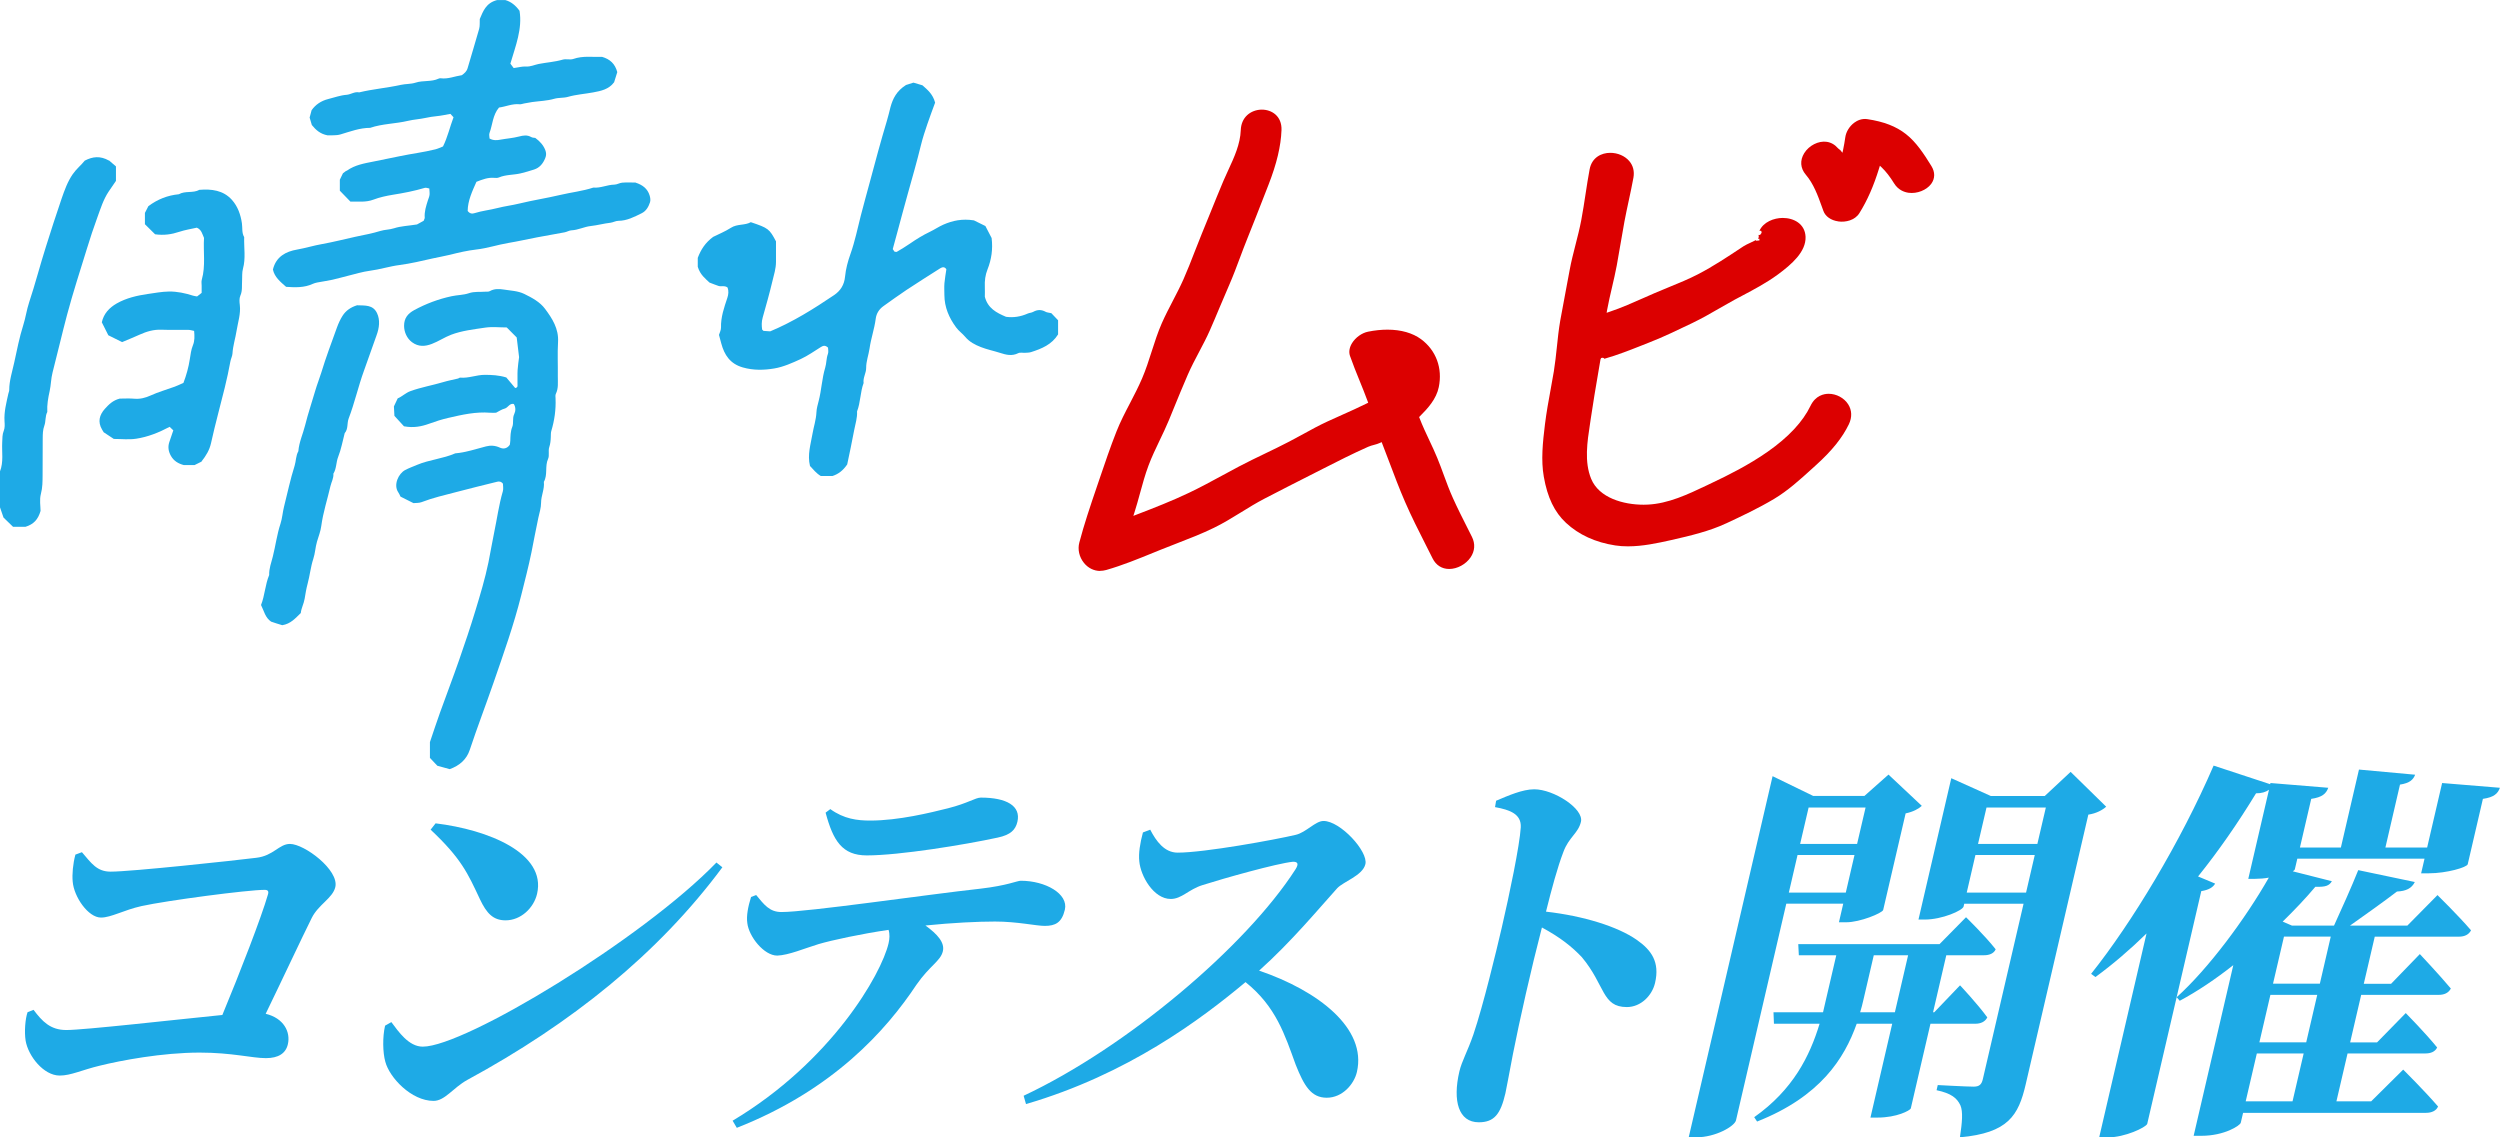 <?xml version="1.0" encoding="UTF-8"?><svg id="Layer_2" xmlns="http://www.w3.org/2000/svg" width="441.98" height="201.08" viewBox="0 0 441.98 201.08"><defs><style>.cls-1{fill:#dc0000;}.cls-2{fill:#1eaae6;}</style></defs><g id="_レイヤー_1"><path class="cls-2" d="M112.37,32.29c1.25.4,2.11,1.08,2.47,2.24.12.38.2.85.08,1.22-.26.8-.68,1.56-1.48,1.95-1.3.64-2.59,1.33-4.12,1.34-.47,0-.92.28-1.4.34-1.17.13-2.3.45-3.48.58-1.15.12-2.23.71-3.42.76-.4.02-.78.27-1.19.35-1.62.31-3.26.58-4.88.89-1.69.32-3.37.71-5.07.99-1.9.32-3.73.94-5.67,1.16-1.56.18-3.13.54-4.66.93-1,.25-2.03.41-3.03.64-1.94.44-3.9.91-5.87,1.17-1.79.23-3.5.79-5.28,1.02-1.29.17-2.56.57-3.83.88-.93.23-1.86.5-2.8.71-.88.19-1.77.31-2.65.48-.27.05-.54.13-.79.24-1.51.7-3.1.64-4.72.53-1.01-.89-2.05-1.72-2.33-3.06.55-2.3,2.31-3.19,4.27-3.53,1.5-.26,2.95-.72,4.45-.98,1.96-.35,3.9-.85,5.85-1.28,1.48-.32,2.98-.58,4.42-1.03.8-.25,1.62-.21,2.44-.48,1.17-.38,2.44-.42,4.04-.67.21-.12.75-.42,1.18-.65.1-.28.2-.42.19-.54-.09-1.07.24-2.06.55-3.05.1-.33.26-.65.3-.99.04-.33-.02-.68-.04-1.13-.3-.05-.58-.18-.8-.11-1.85.55-3.74.92-5.65,1.22-1.15.19-2.32.44-3.4.85-1.37.53-2.73.32-4.1.36-.63-.65-1.21-1.25-1.87-1.93v-1.94c.14-.28.35-.72.55-1.14.18-.14.35-.27.52-.39.05-.04.14-.04.19-.08,1.4-1,3.06-1.28,4.68-1.6,1.55-.31,3.11-.63,4.66-.95,2.09-.44,4.22-.69,6.29-1.21.46-.12.9-.33,1.35-.51.82-1.65,1.2-3.41,1.86-5.16-.22-.24-.4-.44-.55-.6-.91.16-1.64.33-2.39.4-.69.07-1.36.17-2.04.32-1,.22-2.05.27-3.06.51-2.21.53-4.53.5-6.7,1.24-1.83,0-3.52.65-5.24,1.16-.78.23-1.66.13-2.27.17-1.32-.25-2.08-.95-2.8-1.83-.12-.39-.26-.86-.39-1.32.11-.39.21-.79.35-1.3.69-.97,1.65-1.65,2.96-1.98,1.07-.26,2.11-.66,3.22-.74.77-.06,1.43-.61,2.23-.43,2.42-.59,4.9-.78,7.32-1.32.9-.2,1.83-.13,2.65-.4,1.34-.44,2.79-.1,4.07-.71.12-.06.28-.08.41-.06,1.28.16,2.46-.37,3.7-.55.44-.32.85-.65,1.02-1.24.67-2.32,1.39-4.63,2.04-6.95.15-.53.08-1.11.11-1.74.58-1.35,1.08-2.84,3.06-3.35h1.46c1.01.29,1.81.93,2.51,1.9.52,3.18-.69,6.17-1.62,9.34.19.25.42.57.58.78.82-.11,1.51-.31,2.18-.27.81.05,1.49-.3,2.23-.45,1.42-.28,2.87-.36,4.27-.77.58-.17,1.3.08,1.87-.12,1.71-.6,3.45-.3,5.08-.37,1.4.41,2.29,1.21,2.69,2.7-.16.51-.36,1.16-.56,1.79-.93,1.26-2.33,1.54-3.68,1.79-1.49.28-3,.37-4.47.79-.79.23-1.63.11-2.46.35-1.24.36-2.59.39-3.88.57-.48.07-.95.17-1.42.25-.27.05-.55.17-.81.14-1.29-.13-2.44.43-3.63.58-1.13,1.34-1.13,3.02-1.68,4.5-.11.29,0,.66.01.98.68.38,1.34.31,1.92.2,1.09-.2,2.2-.27,3.26-.55.79-.21,1.46-.32,2.19.09.23.13.54.12.71.15.83.61,1.42,1.27,1.77,2.14.19.48.2.94,0,1.42-.38.94-.97,1.71-1.98,2.03-.79.25-1.57.49-2.38.68-1.28.3-2.62.2-3.86.73-.24.1-.56.08-.83.06-1.08-.09-2.04.28-3.12.7-.73,1.65-1.53,3.32-1.55,5.15.38.52.83.52,1.22.39,1.32-.42,2.7-.55,4.04-.9,1.27-.33,2.58-.48,3.84-.79,2.41-.59,4.86-.96,7.27-1.53,1.94-.46,3.94-.67,5.85-1.3,1.27.12,2.44-.5,3.7-.52.47,0,.93-.31,1.4-.35.76-.06,1.54-.02,2.39-.02Z"/><path class="cls-2" d="M160.2,15.02c.3-.1.76-.24,1.29-.41.45.13.98.29,1.59.47.88.78,1.86,1.57,2.24,3.07-.41,1.13-.91,2.42-1.35,3.73-.42,1.24-.84,2.49-1.15,3.76-.7,2.88-1.52,5.73-2.32,8.58-.65,2.32-1.27,4.66-1.9,6.99-.25.93-.51,1.86-.77,2.83.09.13.21.3.31.45.16.01.32.08.41.03.77-.46,1.55-.91,2.29-1.43,1.14-.79,2.32-1.52,3.58-2.12.81-.39,1.55-.9,2.37-1.26,1.61-.7,3.3-1.08,5.39-.75.46.23,1.21.59,2.03,1,.36.69.74,1.43,1.1,2.12.24,1.95-.02,3.78-.73,5.56-.39.98-.52,2.01-.47,3.06.03.63,0,1.26,0,1.76.52,2.04,2.06,2.84,3.75,3.55,1.29.18,2.58-.02,3.82-.57.31-.14.69-.14.99-.31.74-.41,1.44-.42,2.18-.01.23.13.53.14,1.02.25.31.32.74.77,1.19,1.25v2.5c-1.11,1.8-2.9,2.53-4.78,3.13-.32.1-.68.1-1.03.12-.42.03-.9-.1-1.24.07-1.11.56-2.15.29-3.23-.06-1.12-.36-2.28-.59-3.37-1.02-1.03-.4-2.03-.92-2.77-1.81-.49-.59-1.15-1.04-1.6-1.66-1.26-1.7-2.07-3.58-2.08-5.74,0-.7-.05-1.4.01-2.1.07-.82.23-1.63.34-2.44-.29-.48-.71-.41-1.08-.18-1.99,1.26-3.98,2.52-5.95,3.82-1.38.92-2.73,1.9-4.08,2.86-.78.55-1.26,1.31-1.38,2.25-.23,1.78-.84,3.48-1.09,5.25-.17,1.16-.61,2.27-.6,3.46,0,.91-.59,1.72-.45,2.65-.61,1.62-.53,3.41-1.16,5.02.07,1.13-.3,2.19-.5,3.27-.38,2.1-.85,4.18-1.24,6.1-.72,1.05-1.52,1.69-2.61,2.05h-2.05c-.8-.46-1.35-1.18-1.92-1.78-.48-1.98.12-3.8.43-5.63.22-1.29.65-2.53.71-3.86.03-.68.23-1.36.4-2.02.5-1.93.57-3.95,1.15-5.87.24-.78.18-1.64.48-2.43.14-.36.02-.81.02-1.11-.49-.46-.85-.36-1.24-.12-1.18.73-2.32,1.55-3.57,2.13-1.5.69-3.07,1.4-4.68,1.67-1.82.31-3.7.36-5.58-.18-2.24-.64-3.26-2.2-3.81-4.26-.12-.47-.25-.93-.4-1.49.11-.38.37-.84.36-1.3-.05-1.85.55-3.54,1.12-5.25.21-.62.25-1.21.05-1.81-.5-.43-1.11-.13-1.62-.3-.46-.15-.91-.34-1.58-.59-.69-.66-1.66-1.37-2.08-2.8v-1.57c.55-1.46,1.33-2.68,2.72-3.71.92-.46,2.1-.94,3.15-1.61,1.12-.72,2.46-.39,3.51-.99,3.09,1.04,3.28,1.18,4.45,3.39,0,1.11,0,2.36,0,3.62,0,1.19-.37,2.32-.64,3.45-.51,2.14-1.11,4.27-1.71,6.39-.22.76-.19,1.49-.1,2.13.16.15.21.24.26.24.42.04.83.06,1.17.08,4.07-1.7,7.71-3.99,11.28-6.4,1.14-.77,1.81-1.81,1.95-3.28.13-1.36.5-2.72.96-4.01.79-2.22,1.25-4.52,1.83-6.79.51-2.01,1.08-3.99,1.61-5.99.96-3.6,1.93-7.19,3-10.76.24-.78.42-1.6.63-2.4.41-1.51,1.08-2.87,2.77-3.94Z"/><path class="cls-2" d="M71.45,75.4c-.46-.51-1.02-1.12-1.72-1.88-.02-.43-.06-1.05-.09-1.67.22-.46.42-.89.67-1.42.77-.31,1.38-.97,2.27-1.29,1.89-.68,3.87-1.02,5.79-1.59.86-.26,1.74-.42,2.61-.63.13-.03.26-.17.38-.16,1.48.14,2.86-.49,4.33-.49,1.26,0,2.5.06,3.82.46.54.64,1.07,1.28,1.57,1.87.52-.09.41-.42.41-.66.02-.84-.03-1.68.02-2.52.04-.75.17-1.49.26-2.28-.12-1.04-.25-2.13-.42-3.48-.47-.47-1.1-1.11-1.76-1.77-1.3,0-2.57-.15-3.8.03-2.04.31-4.12.53-6.06,1.27-2.18.83-4.56,3.04-6.89,1.31-.9-.67-1.4-1.8-1.4-2.9,0-1.35.65-2.15,1.8-2.78,2.09-1.13,4.27-1.95,6.6-2.45,1.02-.22,2.09-.2,3.05-.53.98-.34,1.93-.19,2.89-.27.28-.02.6.03.82-.1.79-.45,1.66-.41,2.46-.28,1.21.2,2.48.22,3.62.77,1.38.68,2.77,1.41,3.69,2.65,1.28,1.72,2.43,3.51,2.29,5.86-.12,2.02-.01,4.05-.04,6.08-.01,1.04.14,2.09-.35,3.08-.11.23-.06.55-.05.83.08,1.96-.19,3.86-.75,5.73-.1.33-.07.69-.09,1.04-.02.62-.07,1.22-.28,1.84-.21.64.07,1.46-.2,2.05-.6,1.32-.03,2.8-.75,4.07.15,1.27-.49,2.43-.49,3.7,0,.89-.29,1.77-.48,2.64-.44,2.02-.8,4.05-1.21,6.07-.52,2.56-1.19,5.1-1.82,7.64-1.31,5.24-3.12,10.32-4.88,15.41-1.38,3.99-2.89,7.92-4.22,11.93-.56,1.68-1.79,2.77-3.54,3.4-.69-.19-1.41-.39-2.19-.6-.41-.43-.83-.89-1.31-1.39v-2.79c.65-1.9,1.18-3.55,1.77-5.18,1.12-3.12,2.31-6.22,3.4-9.36,1-2.87,1.98-5.76,2.86-8.67.86-2.83,1.72-5.68,2.32-8.58.36-1.75.64-3.53,1.01-5.28.51-2.42.83-4.89,1.53-7.27.13-.44.02-.95.02-1.34-.32-.42-.7-.43-1.02-.35-2.41.59-4.82,1.19-7.22,1.82-2.07.54-4.16,1.02-6.16,1.79-.44.17-.95.12-1.42.17-.79-.4-1.53-.77-2.29-1.15-.13-.26-.23-.53-.39-.75-.9-1.31.01-3.32,1.23-3.96.67-.35,1.39-.61,2.1-.91,2.17-.91,4.57-1.08,6.74-2.03,1.87-.15,3.64-.77,5.44-1.23.8-.21,1.64-.16,2.45.22.59.27,1.24.21,1.75-.5.02-.17.08-.44.09-.71.03-.83.02-1.64.35-2.46.28-.69-.02-1.5.34-2.25.27-.56.29-1.21-.07-1.8-.77-.17-1.01.66-1.62.82-.53.13-1,.47-1.52.73-.34,0-.69.03-1.04,0-2.53-.21-4.97.35-7.39.91-1.14.26-2.27.62-3.36,1.02-1.4.51-2.8.78-4.46.47Z"/><path class="cls-2" d="M35.65,81.6c-.37.18-.81.4-1.25.62h-1.91c-.95-.25-1.77-.72-2.28-1.64-.43-.77-.56-1.56-.28-2.41.22-.65.44-1.3.71-2.09-.19-.18-.39-.37-.65-.62-1.92,1.02-3.86,1.79-5.9,2.1-1.3.2-2.65.04-3.97.04-.59-.39-1.17-.77-1.79-1.18-.09-.14-.2-.32-.3-.5-.78-1.34-.46-2.55.5-3.63.7-.78,1.44-1.52,2.64-1.82.79,0,1.7-.06,2.6.02,1.02.09,1.97-.17,2.83-.56,1.4-.64,2.86-1.04,4.29-1.57.52-.19,1.01-.44,1.54-.67.53-1.38.91-2.77,1.13-4.21.13-.82.23-1.66.54-2.42.34-.83.3-1.62.22-2.56-.34-.06-.66-.18-.99-.18-1.61-.02-3.22.03-4.82-.03-1.36-.05-2.6.32-3.82.87-1.01.46-2.03.87-3.1,1.32-.83-.41-1.64-.81-2.44-1.21-.39-.78-.76-1.52-1.15-2.29.34-1.55,1.33-2.58,2.63-3.33,1.71-.97,3.59-1.4,5.52-1.68,1.23-.17,2.44-.41,3.71-.43,1.49-.02,2.88.29,4.27.73.19.06.4.08.71.14.22-.17.49-.38.81-.63,0-.44,0-.85,0-1.26,0-.35-.07-.72.02-1.05.71-2.47.24-4.99.4-7.41-.32-.69-.42-1.44-1.27-1.81-.97.22-2.07.39-3.1.73-1.35.45-2.69.66-4.28.44-.53-.53-1.17-1.16-1.8-1.78v-2c.2-.38.42-.81.61-1.19,1.64-1.23,3.42-1.92,5.39-2.11,1.13-.65,2.5-.15,3.63-.78,2.15-.17,4.21.06,5.75,1.77,1.04,1.16,1.55,2.63,1.77,4.15.12.82-.05,1.68.4,2.44-.06,1.87.3,3.75-.22,5.61-.18.65-.11,1.38-.15,2.07-.06.89.09,1.79-.31,2.68-.21.47-.16,1.11-.09,1.65.18,1.56-.33,3.03-.57,4.52-.21,1.36-.65,2.67-.73,4.06-.03.47-.29.92-.37,1.4-.56,3.12-1.38,6.19-2.17,9.25-.45,1.74-.87,3.47-1.26,5.22-.26,1.16-.86,2.18-1.65,3.17Z"/><path class="cls-2" d="M19.27,28.36c.39.34.81.7,1.23,1.06v2.56c-.36.53-.84,1.21-1.3,1.9-.93,1.4-1.42,3-1.99,4.56-.67,1.82-1.27,3.66-1.84,5.51-1.2,3.89-2.46,7.76-3.51,11.69-.9,3.39-1.69,6.82-2.57,10.22-.28,1.06-.27,2.19-.51,3.27-.27,1.22-.49,2.44-.42,3.7-.4.76-.24,1.66-.52,2.42-.28.76-.28,1.5-.29,2.26-.01,2.17,0,4.33-.02,6.5-.01,1.1,0,2.18-.3,3.3-.28,1.04-.06,2.22-.06,3.02-.45,1.54-1.24,2.36-2.65,2.8h-2.22c-.54-.53-1.14-1.11-1.68-1.63-.21-.61-.39-1.13-.63-1.83v-6.31c.67-1.68.31-3.44.4-5.17.04-.69,0-1.37.28-2.05.2-.49.17-1.1.13-1.65-.11-1.69.33-3.29.68-4.91.04-.2.15-.4.15-.6,0-1.68.53-3.26.88-4.87.49-2.22.91-4.45,1.6-6.62.42-1.31.6-2.7,1.03-4,1.09-3.28,1.94-6.62,2.99-9.91.9-2.83,1.79-5.66,2.76-8.46.52-1.49,1.04-2.98,1.97-4.33.65-.94,1.52-1.62,2.12-2.39,1.43-.74,2.74-.87,4.27-.02Z"/><path class="cls-2" d="M63.13,53.97c1.44.06,2.8-.11,3.52,1.38.59,1.22.39,2.65-.06,3.88-.76,2.09-1.48,4.2-2.24,6.3-1.01,2.78-1.65,5.69-2.71,8.46-.32.85-.05,1.84-.7,2.59-.37,1.4-.62,2.85-1.15,4.18-.39.98-.28,2.07-.85,2.98.07.8-.35,1.47-.52,2.21-.54,2.35-1.3,4.64-1.62,7.04-.12.94-.49,1.86-.76,2.78-.29.99-.32,2.03-.65,3.03-.47,1.43-.61,2.95-1.01,4.42-.23.85-.38,1.76-.52,2.63-.15.92-.61,1.69-.68,2.53-.97.93-1.78,1.91-3.28,2.15-.26-.08-.65-.2-1.04-.32-.33-.1-.66-.22-.93-.31-1.05-.71-1.24-1.87-1.78-2.94.67-1.67.72-3.57,1.44-5.3-.04-1.13.37-2.18.64-3.25.49-1.93.73-3.92,1.36-5.82.32-.97.37-2.02.63-3.03.61-2.4,1.11-4.83,1.86-7.19.27-.85.21-1.79.67-2.6.12-1.6.82-3.06,1.2-4.6.51-2.07,1.21-4.09,1.8-6.14.31-1.06.72-2.08,1.05-3.14.82-2.7,1.82-5.35,2.78-8.01.26-.71.58-1.42.99-2.06.58-.91,1.44-1.5,2.56-1.85Z"/><path class="cls-1" d="M324.99,39.14c-1.29-.18-2.28-.88-2.63-1.85l-.26-.72c-.72-2-1.46-4.06-2.86-5.7-.96-1.13-1.06-2.51-.27-3.79.85-1.37,2.52-2.21,3.96-2.01.78.11,1.46.5,2.03,1.16.06.07.15.14.24.2.05.04.13.09.15.11l.38.47.13-.6c.14-.67.27-1.41.37-2.12.13-.98.74-1.97,1.59-2.6.49-.36,1.29-.77,2.28-.63,2.95.44,5.12,1.28,6.86,2.65,1.81,1.42,3.16,3.48,4.5,5.65.66,1.08.65,2.18-.02,3.12-.83,1.14-2.52,1.81-4.03,1.6h0c-.76-.11-1.83-.49-2.56-1.68-.7-1.14-1.43-2.08-2.16-2.78l-.34-.32-.14.46c-.97,3.15-2.08,5.67-3.49,7.93-.79,1.26-2.43,1.64-3.71,1.46Z"/><path class="cls-1" d="M194.5,100.94c-1.1,0-2.15-.52-2.88-1.44-.83-1.04-1.13-2.38-.8-3.6.84-3.19,1.9-6.34,3.09-9.83l.52-1.53c.92-2.71,1.87-5.51,2.94-8.22.68-1.73,1.56-3.43,2.42-5.07.73-1.4,1.48-2.86,2.11-4.32.68-1.58,1.21-3.24,1.72-4.84.53-1.64,1.07-3.34,1.77-4.93.59-1.34,1.28-2.67,1.95-3.96.65-1.25,1.32-2.54,1.9-3.85.7-1.58,1.34-3.22,1.95-4.8.42-1.08.84-2.16,1.28-3.23.5-1.21.99-2.42,1.48-3.63.77-1.91,1.54-3.81,2.34-5.71.27-.64.57-1.27.86-1.91,1.04-2.25,2.12-4.58,2.21-7.08.04-1.07.43-1.98,1.13-2.63.67-.62,1.62-.98,2.59-.98,1.74,0,3.57,1.13,3.48,3.62-.11,2.85-.84,5.93-2.3,9.67l-.8,2.05c-1,2.57-2,5.12-2.97,7.53-.45,1.12-.88,2.25-1.3,3.38-.58,1.56-1.19,3.18-1.87,4.74-.59,1.34-1.15,2.68-1.72,4.03-.56,1.34-1.12,2.68-1.71,4.01-.56,1.28-1.24,2.55-1.89,3.79-.69,1.31-1.41,2.67-2.01,4.05-.87,1.99-1.7,4.04-2.51,6.01l-.83,2.03c-.49,1.19-1.06,2.37-1.61,3.52-.69,1.45-1.41,2.94-1.98,4.46-.61,1.62-1.07,3.31-1.52,4.95-.31,1.13-.63,2.3-.99,3.42l-.18.56.57-.22c3.18-1.22,6.27-2.43,9.27-3.86,1.96-.93,3.89-1.98,5.77-3,1.02-.55,2.03-1.1,3.05-1.64,1.52-.8,3.09-1.56,4.61-2.29,1.42-.68,2.88-1.39,4.3-2.13.85-.44,1.68-.9,2.51-1.35,1.36-.75,2.77-1.52,4.2-2.18.87-.4,1.75-.8,2.63-1.19,1.45-.65,2.94-1.31,4.36-2.02l.25-.12-.09-.24c-.45-1.23-.95-2.47-1.44-3.67-.58-1.43-1.18-2.91-1.69-4.37-.24-.69-.11-1.5.37-2.27.62-1,1.73-1.79,2.82-2.01,1.18-.24,2.34-.36,3.44-.36,2.39,0,4.45.59,5.94,1.69,2.65,1.96,3.82,5.12,3.13,8.46-.43,2.12-1.95,3.78-3.34,5.16l-.14.14.07.17c.51,1.33,1.13,2.66,1.74,3.95.48,1.02.98,2.08,1.4,3.11.41.99.78,2,1.15,3.01.5,1.35,1.01,2.75,1.62,4.09.8,1.78,1.7,3.56,2.57,5.28l.79,1.57c.61,1.22.52,2.51-.24,3.63-.83,1.22-2.35,2.05-3.78,2.05h0c-1.29,0-2.33-.66-2.93-1.86-.4-.81-.81-1.61-1.22-2.42-1.24-2.45-2.53-4.99-3.64-7.55-1.04-2.39-1.97-4.86-2.87-7.25-.38-1.02-.77-2.04-1.17-3.06l-.11-.29-.3.14c-.34.16-.68.25-1.04.35-.34.09-.69.18-1.05.34-2.73,1.21-5.43,2.58-8.04,3.91l-1.77.9c-2.86,1.45-5.72,2.9-8.56,4.38-1.4.73-2.77,1.57-4.09,2.39-1.55.95-3.15,1.94-4.8,2.74-2.13,1.04-4.39,1.92-6.57,2.76-.97.38-1.94.75-2.9,1.14l-1.18.48c-2.72,1.11-5.53,2.26-8.4,3.08-.36.1-.72.15-1.07.15Z"/><path class="cls-1" d="M287.82,96.59c-.79,0-1.55-.05-2.25-.16-3.51-.54-6.44-1.88-8.71-3.99-2.04-1.89-3.29-4.49-3.93-8.17-.51-2.89-.19-6.04.21-9.28.26-2.09.63-4.15,1-6.14.2-1.1.4-2.18.57-3.21.23-1.42.38-2.86.53-4.26.16-1.55.33-3.15.6-4.71.33-1.85.68-3.69,1.03-5.54.21-1.12.43-2.25.63-3.37.27-1.49.66-3,1.03-4.45.37-1.44.75-2.93,1.03-4.41.29-1.54.53-3.11.76-4.63.22-1.44.44-2.88.71-4.31.4-2.17,2.14-2.94,3.65-2.94,1.32,0,2.57.54,3.35,1.44.69.8.95,1.82.75,2.95-.24,1.33-.53,2.65-.81,3.97-.27,1.26-.54,2.51-.78,3.78-.24,1.31-.47,2.63-.69,3.94-.22,1.28-.44,2.56-.67,3.84-.23,1.25-.54,2.56-.83,3.82-.31,1.34-.64,2.73-.88,4.07l-.08.47.47-.16c2.13-.71,4.28-1.67,6.36-2.59.53-.24,1.06-.47,1.59-.7.88-.38,1.77-.75,2.66-1.11,1.69-.69,3.45-1.41,5.09-2.26,2.68-1.39,5.24-3.09,7.71-4.73l.32-.21c.33-.22.8-.43,1.25-.64.35-.16.68-.31.95-.46,0,.04,0,.08,0,.12l.61-.05c0-.1,0-.2,0-.3h-.26c.2-.22.15-.5.1-.68h.28l.1-.13c.08-.09.23-.25.15-.43l-.07-.17h-.19s-.08,0-.11.02c.69-1.57,2.56-2.29,4.13-2.29,1.94,0,3.93,1.03,4.03,3.33.1,2.63-2.42,4.85-4.91,6.68-2.01,1.48-4.35,2.71-6.22,3.7-.52.28-1.01.53-1.45.77-.86.47-1.72.97-2.58,1.46-1.55.9-3.16,1.82-4.8,2.61l-.12.06c-2.46,1.18-5,2.41-7.56,3.41l-1.16.46c-2.21.87-4.49,1.78-6.77,2.42-.03-.08-.15-.18-.33-.18l-.23.04-.12.23-.38,2.24c-.46,2.68-.93,5.45-1.33,8.18l-.15,1.02c-.48,3.14-1.03,6.7.21,9.7,1.39,3.37,5.7,4.57,9.27,4.57.25,0,.49,0,.73-.02,3.64-.17,7.09-1.81,10.44-3.4l1.02-.49c2.57-1.21,6.39-3.1,9.76-5.47,3.67-2.57,6.21-5.3,7.55-8.09.89-1.86,2.4-2.14,3.22-2.14,1.36,0,2.72.73,3.44,1.85.67,1.04.72,2.3.13,3.53-1.15,2.39-2.99,4.68-5.79,7.21l-.76.69c-2.08,1.89-4.23,3.84-6.65,5.29-2.83,1.69-5.82,3.09-8.45,4.32l-.12.05c-2.85,1.33-6.18,2.14-9.63,2.92-2.48.56-5.11,1.11-7.6,1.11h0Z"/><path class="cls-2" d="M14.49,150.67c1.68,1.96,2.65,3.43,5.07,3.43,3.66,0,21.84-1.96,25.75-2.45,3.05-.35,4.02-2.45,5.95-2.45,2.55,0,8.72,4.62,8.02,7.63-.46,1.96-2.99,3.08-4.17,5.46-1.95,3.92-4.98,10.43-8.14,16.94,3.2.77,4.43,3.22,3.92,5.39-.37,1.61-1.67,2.45-3.88,2.45-2.48,0-5.98-.98-11.71-.98-6.62,0-13.98,1.4-17.65,2.31-3.21.77-5.1,1.75-7.1,1.75-2.83,0-5.55-3.43-6.02-6.16-.25-1.61-.07-3.85.34-5.04l1.06-.42c1.53,2.03,2.96,3.57,5.79,3.57,3.17,0,19.19-1.82,27.59-2.66,3.14-7.56,6.93-17.36,8.03-21.21.22-.63.07-.91-.55-.91-3.04,0-17.34,1.89-21.78,2.87-3.13.7-5.37,2.03-7.16,2.03-2.28,0-4.8-3.71-5-6.37-.12-1.26.04-3.15.48-4.76l1.13-.42Z"/><path class="cls-2" d="M126.66,152.49l1.05.84c-11.36,15.33-26.77,27.65-45.09,37.59-2.53,1.4-3.96,3.71-5.97,3.71-3.93,0-7.8-4.13-8.53-6.93-.45-1.61-.51-4.34-.04-6.37l1.11-.63c1.26,1.68,3.06,4.34,5.55,4.34,7.45,0,38.85-19.04,51.92-32.55ZM77.01,145.56c9.26,1.12,19.61,5.25,17.94,12.46-.59,2.52-2.88,4.69-5.57,4.69-2.21,0-3.36-1.26-4.52-3.71-2.17-4.62-3.29-7.21-8.73-12.32l.88-1.12Z"/><path class="cls-2" d="M133.68,158.23c1.4,1.68,2.34,3.01,4.47,3.01,4.69,0,25.62-3.08,35.18-4.13,4.82-.56,6.46-1.4,7.15-1.4,4.35,0,8.43,2.31,7.78,5.11-.54,2.31-1.7,2.87-3.56,2.87-1.52,0-4.86-.77-8.79-.77-3.04,0-7.5.21-12.3.7,2.12,1.54,3.44,3.01,3.08,4.55-.41,1.75-2.31,2.52-4.69,5.95-5.3,7.98-14.66,18.55-31.74,25.27l-.74-1.26c17.46-10.43,26.3-25.9,27.57-31.36.18-.77.24-1.61,0-2.38-4.79.7-10.01,1.82-12.38,2.52-2.52.77-5.28,1.96-7.3,2.03-2.35,0-5.01-3.36-5.29-5.74-.19-1.26.13-2.94.66-4.62l.91-.35ZM146.79,143.04c2.42,1.75,4.77,2.03,7.05,2.03,5.04,0,10.67-1.4,13.75-2.17,3.59-.91,4.85-1.89,5.82-1.89,4.55,0,7.11,1.47,6.46,4.27-.33,1.4-1.16,2.31-3.48,2.8-5.81,1.26-17.36,3.15-23.15,3.15-4.35,0-5.95-2.59-7.28-7.56l.84-.63Z"/><path class="cls-2" d="M203.35,146.68c1.05,2.03,2.51,4.06,4.85,4.06,4.76,0,17.37-2.31,20.88-3.15,1.82-.42,3.47-2.45,4.91-2.45,2.97,0,7.92,5.39,7.4,7.63-.47,2.03-3.89,3.08-4.99,4.27-3.16,3.5-8.15,9.52-13.8,14.56,10.48,3.57,19.08,10.22,17.29,17.92-.5,2.17-2.57,4.55-5.33,4.55s-4-2.1-5.48-5.81c-1.94-5.32-3.47-10.29-8.88-14.63-7.88,6.58-20.83,16.31-38.81,21.56l-.42-1.47c18.2-8.54,39.31-26.39,48.07-40.04.66-1.05.31-1.33-.45-1.33-2.82.28-12.27,2.94-16,4.13-2.46.77-3.67,2.45-5.61,2.45-3.04,0-5.33-4.06-5.56-6.65-.16-1.4.13-3.22.64-5.11l1.29-.49Z"/><path class="cls-2" d="M264.49,141.57c2.14-.91,4.68-2.03,6.75-2.03,3.45,0,8.79,3.43,8.26,5.74-.47,2.03-2.15,2.73-3.1,5.32-1.05,2.73-2.07,6.51-3.08,10.57,6.72.77,12.7,2.66,16.02,4.97,2.61,1.82,4.13,3.92,3.26,7.63-.52,2.24-2.51,4.27-4.99,4.27-4.42,0-3.8-3.85-7.95-8.82-1.72-1.82-3.81-3.5-7.06-5.25-1.93,7.42-3.94,16.38-5.13,22.4-.69,3.57-1.11,5.95-1.33,6.93-.85,3.64-1.95,5.11-4.7,5.11-3.59,0-4.64-3.78-3.44-8.96.44-1.89,1.43-3.5,2.49-6.58,1.77-5.25,4.02-14.63,5-18.83,1.35-5.81,3.19-14.63,3.37-17.78.12-2.31-1.84-3.08-4.55-3.57l.19-1.12Z"/><path class="cls-2" d="M315.8,159.77l-8.89,38.29c-.24,1.05-3.6,3.01-7.05,3.01h-1.31l14.83-63.85,7.19,3.5h9.04l4.26-3.78,5.89,5.53c-.53.49-1.49,1.05-2.86,1.33l-3.97,17.08c-.2.56-4.09,2.17-6.51,2.17h-1.31l.76-3.29h-10.07ZM341.29,180.99l-3.48,14.98c-.15.35-2.44,1.61-5.89,1.61h-1.24l3.85-16.59h-6.28c-2.19,6.16-6.44,12.88-17.61,17.29l-.51-.77c6.85-4.83,9.82-10.78,11.56-16.52h-8.07l-.08-2.03h8.76c.16-.7.34-1.47.5-2.17l1.84-7.91h-6.62l-.1-1.96h24.97l4.69-4.76s3.38,3.29,5.24,5.67c-.3.7-1.07,1.05-2.04,1.05h-6.69l-2.34,10.08h.21l4.56-4.76s3.1,3.29,4.82,5.67c-.39.77-1.16,1.12-2.12,1.12h-7.93ZM326.32,157.81l1.54-6.65h-10.07l-1.54,6.65h10.07ZM319.75,142.76l-1.5,6.44h10.07l1.5-6.44h-10.07ZM335,178.96l2.34-10.08h-6.07l-1.84,7.91c-.16.7-.33,1.4-.57,2.17h6.14ZM372.35,142.62c-.61.56-1.72,1.19-3.15,1.4l-11.07,47.67c-1.28,5.53-3.1,8.61-11.63,9.38.39-2.59.57-4.55.08-5.67-.6-1.26-1.58-2.1-4.21-2.66l.21-.91s5.11.28,6.35.28c1.03,0,1.41-.42,1.62-1.33l7.2-31.01h-10.49l-.11.49c-.16.7-3.78,2.31-6.88,2.31h-1.1l5.8-24.99,7,3.15h9.52l4.58-4.27,6.29,6.16ZM358.19,157.81l1.54-6.65h-10.49l-1.54,6.65h10.49ZM351.2,142.76l-1.5,6.44h10.49l1.5-6.44h-10.49Z"/><path class="cls-2" d="M424.88,189.11s3.87,3.85,6.15,6.51c-.32.77-1.16,1.12-2.12,1.12h-32.35l-.41,1.75c-.11.49-2.88,2.31-6.95,2.31h-1.38l7.01-30.17c-3.12,2.45-6.32,4.62-9.47,6.3l-.54-.63c5.59-5.04,12.1-13.79,16.29-21.14-.79.14-1.64.21-2.39.21h-1.24l3.66-15.75c-.58.42-1.32.63-2.29.63-3.24,5.32-6.65,10.22-10.25,14.7l3.02,1.26c-.35.63-1.09,1.12-2.45,1.33l-9.56,41.16c-.28.63-3.93,2.38-6.97,2.38h-1.52l8.37-36.05c-2.94,2.87-5.96,5.46-9.03,7.7l-.77-.56c7.2-9.03,15.83-23.31,21.66-36.82l10,3.29.05-.21,10.22.84c-.38,1.05-1.08,1.68-3.01,1.96l-2,8.61h7.24l3.2-13.79,9.93.91c-.33.84-.89,1.47-2.68,1.75l-2.58,11.13h7.38l2.65-11.41,10.22.84c-.38,1.05-1.08,1.68-3.01,1.96l-2.68,11.55c-.13.56-3.75,1.61-6.86,1.61h-1.38l.6-2.59h-22.49l-.44,1.89c-.02.07-.12.21-.36.35l6.91,1.75c-.46.77-1.07,1.05-2.92.98-1.71,2.03-3.63,4.06-5.78,6.16l1.63.7h7.45c1.25-2.73,3.11-6.86,4.28-9.8l10,2.1c-.54,1.12-1.55,1.61-3.15,1.68-2.27,1.75-5.74,4.2-8.3,6.02h10.14l5.32-5.39s3.71,3.64,5.93,6.23c-.39.77-1.16,1.12-2.12,1.12h-14.9l-1.94,8.33h4.83l5.08-5.25s3.43,3.64,5.48,6.09c-.39.77-1.16,1.12-2.12,1.12h-13.73l-1.95,8.4h4.76l5.07-5.18s3.52,3.57,5.55,6.09c-.39.77-1.14,1.05-2.11,1.05h-13.73l-1.97,8.47h6.14l5.65-5.6ZM397.02,194.71h8.28l1.97-8.47h-8.28l-1.97,8.47ZM409.67,175.88h-8.28l-1.95,8.4h8.28l1.95-8.4ZM403.79,165.58l-1.94,8.33h8.28l1.93-8.33h-8.28Z"/></g></svg>